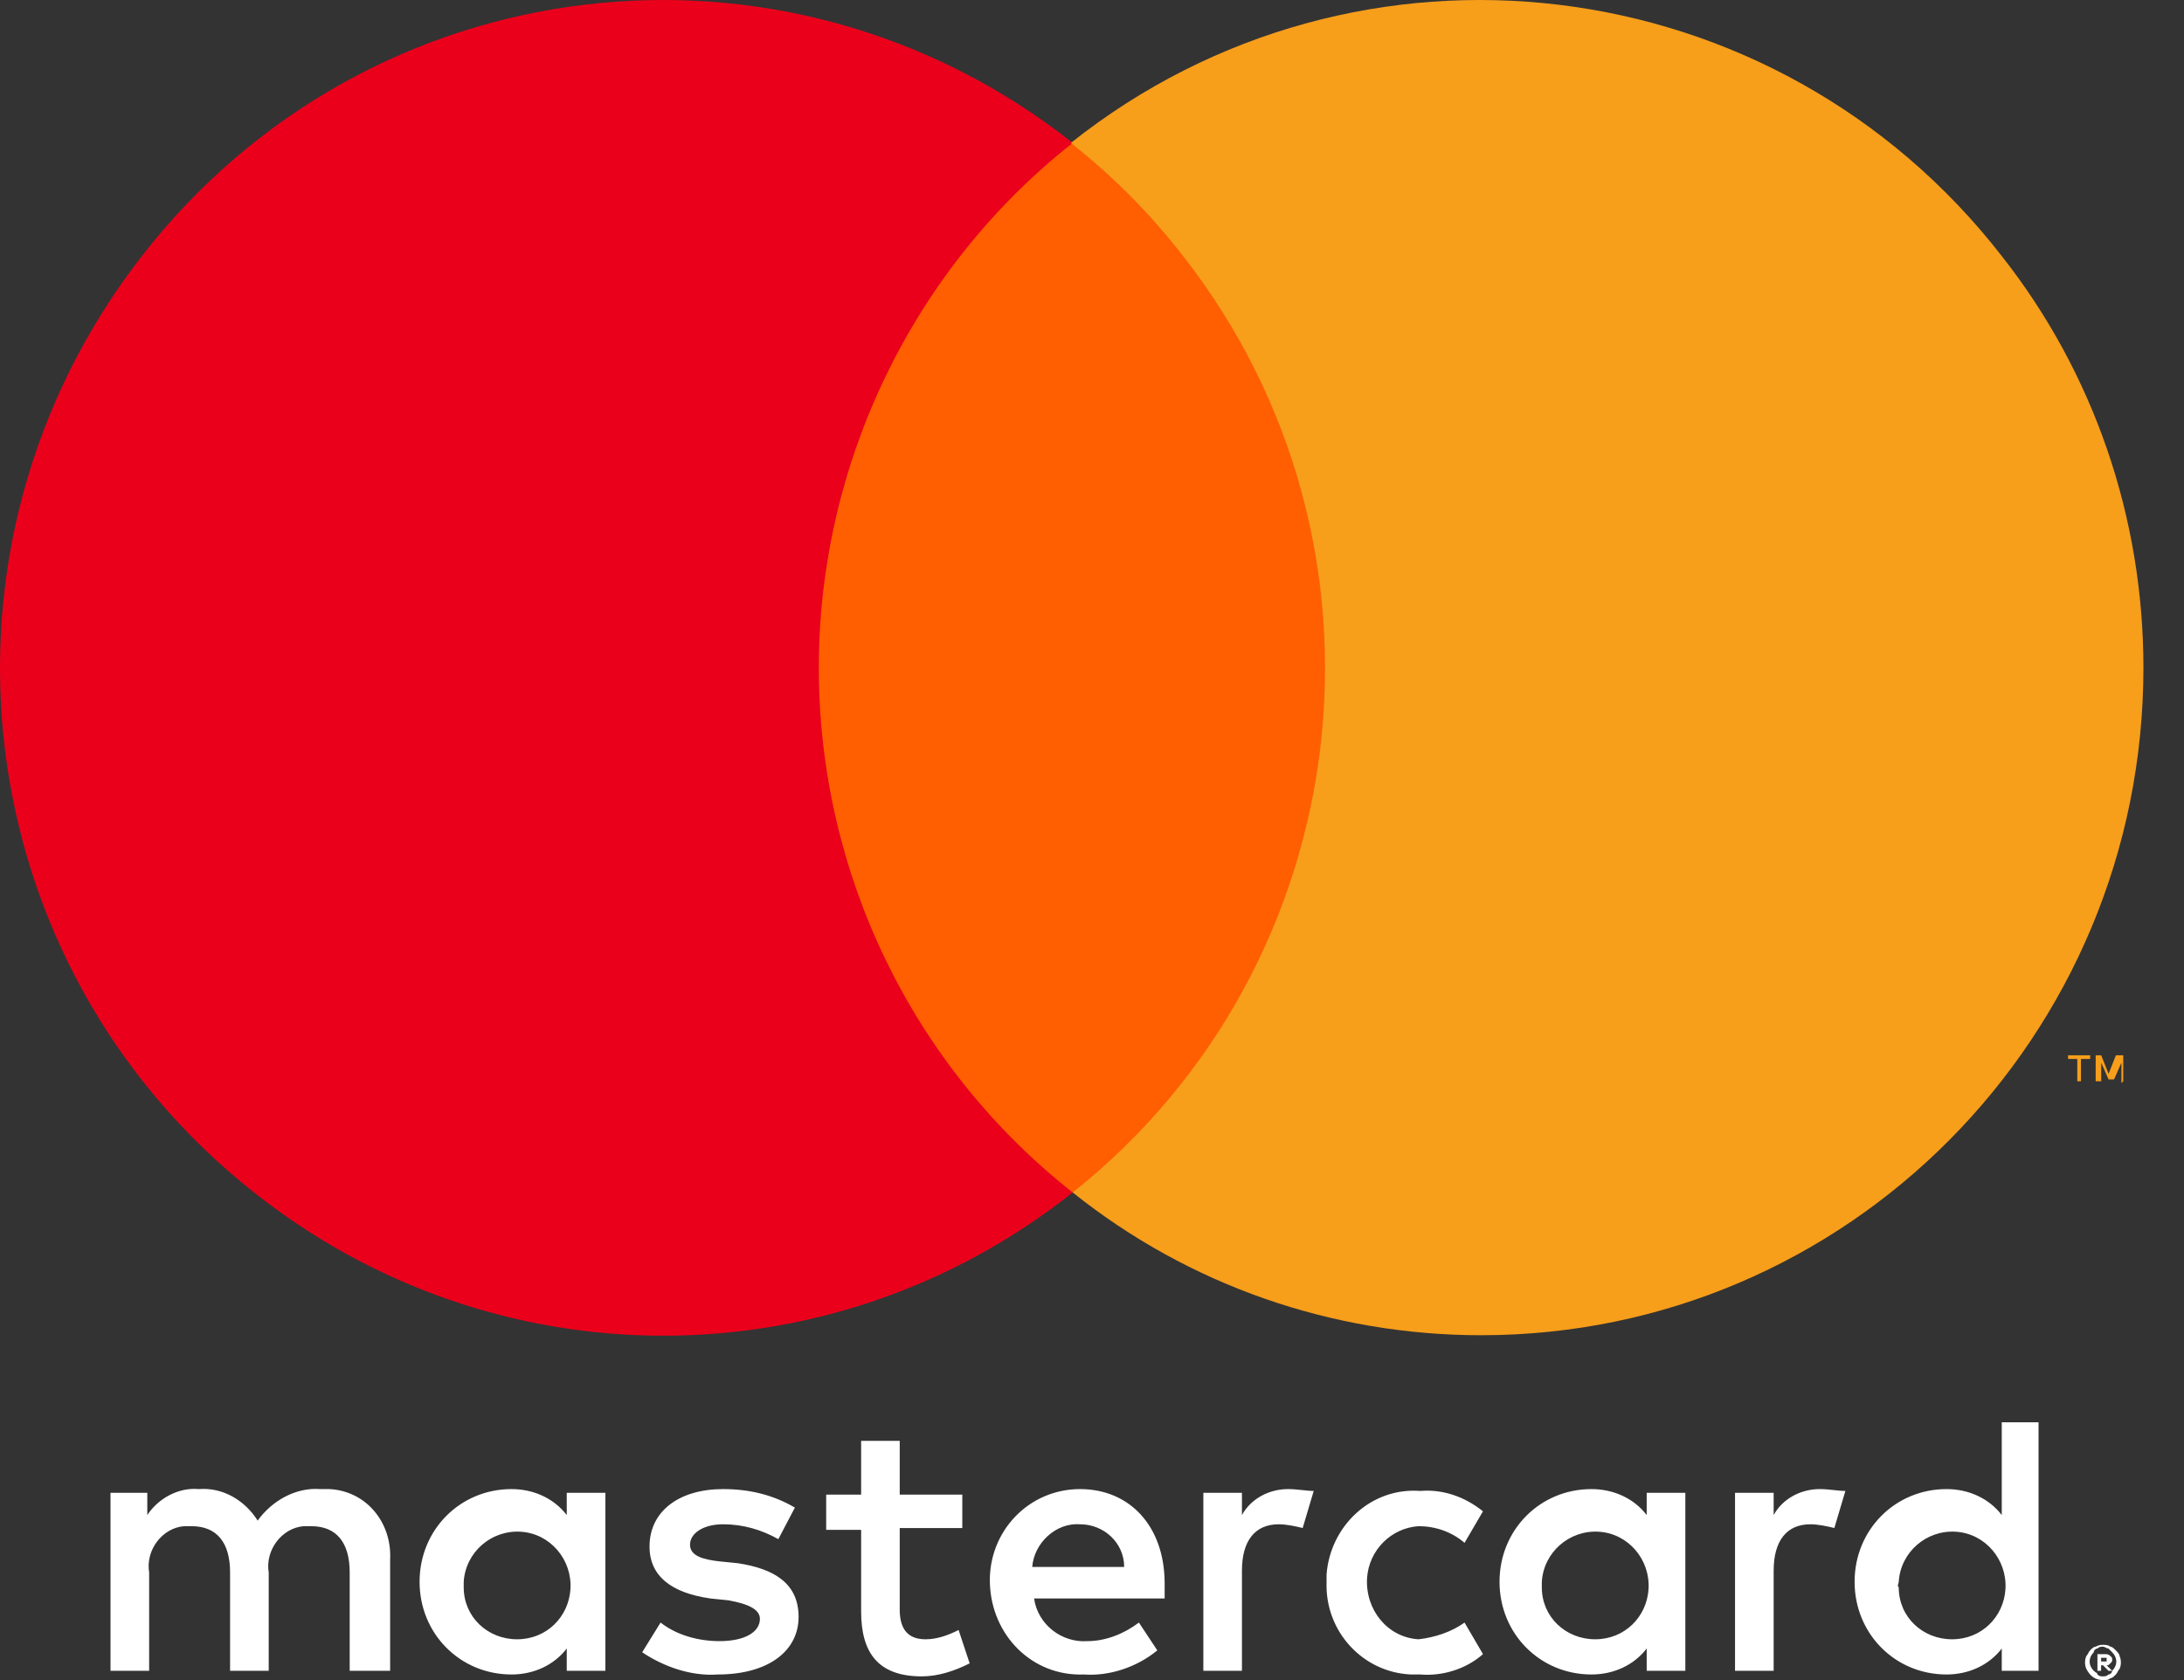 <svg width="52" height="40" viewBox="0 0 52 40" fill="none" xmlns="http://www.w3.org/2000/svg">
<rect x="0" y="0" width="52" height="40" fill="#333333" stroke="none"/>
<path d="M9.289 39.779V37.13C9.333 36.247 8.72 35.497 7.843 35.453C7.756 35.453 7.712 35.453 7.625 35.453C7.055 35.408 6.485 35.718 6.135 36.203C5.828 35.718 5.303 35.408 4.734 35.453C4.251 35.408 3.77 35.673 3.507 36.071V35.541H2.631V39.779H3.551V37.439C3.463 36.91 3.857 36.38 4.383 36.336C4.427 36.336 4.514 36.336 4.558 36.336C5.171 36.336 5.478 36.733 5.478 37.439V39.779H6.398V37.439C6.31 36.91 6.705 36.38 7.23 36.336C7.274 36.336 7.362 36.336 7.406 36.336C8.019 36.336 8.326 36.733 8.326 37.439V39.779H9.289ZM22.912 35.585H21.422V34.305H20.503V35.585H19.671V36.424H20.503V38.366C20.503 39.338 20.897 39.912 21.948 39.912C22.343 39.912 22.736 39.779 23.087 39.602L22.824 38.808C22.562 38.94 22.299 39.029 22.036 39.029C21.598 39.029 21.422 38.764 21.422 38.322V36.38H22.912V35.585ZM30.666 35.453C30.227 35.453 29.789 35.673 29.57 36.071V35.541H28.651V39.779H29.57V37.395C29.57 36.689 29.877 36.291 30.446 36.291C30.622 36.291 30.84 36.336 31.016 36.38L31.279 35.497C31.103 35.497 30.884 35.453 30.666 35.453ZM18.926 35.894C18.4 35.585 17.831 35.453 17.217 35.453C16.166 35.453 15.465 35.982 15.465 36.821C15.465 37.528 15.991 37.925 16.911 38.057L17.349 38.102C17.831 38.19 18.093 38.322 18.093 38.543C18.093 38.852 17.743 39.073 17.13 39.073C16.648 39.073 16.122 38.94 15.728 38.631L15.29 39.338C15.815 39.691 16.473 39.912 17.086 39.867C18.313 39.867 19.014 39.293 19.014 38.499C19.014 37.704 18.444 37.351 17.568 37.218L17.13 37.174C16.735 37.13 16.429 37.042 16.429 36.777C16.429 36.512 16.735 36.291 17.217 36.291C17.7 36.291 18.137 36.424 18.532 36.645L18.926 35.894ZM43.325 35.453C42.887 35.453 42.448 35.673 42.23 36.071V35.541H41.31V39.779H42.23V37.395C42.23 36.689 42.536 36.291 43.105 36.291C43.281 36.291 43.5 36.336 43.675 36.38L43.938 35.497C43.762 35.497 43.544 35.453 43.325 35.453ZM31.585 37.66C31.541 38.852 32.461 39.823 33.6 39.867C33.688 39.867 33.731 39.867 33.819 39.867C34.345 39.912 34.914 39.735 35.309 39.382L34.87 38.631C34.564 38.852 34.17 38.984 33.775 39.029C33.031 38.984 32.505 38.322 32.549 37.572C32.593 36.91 33.118 36.38 33.775 36.336C34.17 36.336 34.564 36.468 34.87 36.733L35.309 35.982C34.87 35.629 34.345 35.453 33.819 35.497C32.637 35.408 31.673 36.336 31.585 37.483C31.585 37.528 31.585 37.572 31.585 37.66ZM40.127 37.66V35.541H39.207V36.071C38.901 35.673 38.418 35.453 37.893 35.453C36.666 35.453 35.703 36.424 35.703 37.66C35.703 38.896 36.666 39.867 37.893 39.867C38.418 39.867 38.901 39.647 39.207 39.249V39.779H40.127V37.66ZM36.71 37.66C36.754 36.954 37.367 36.424 38.068 36.468C38.769 36.512 39.295 37.13 39.251 37.837C39.207 38.499 38.681 39.029 37.981 39.029C37.28 39.029 36.71 38.499 36.71 37.792C36.71 37.748 36.71 37.704 36.71 37.66ZM25.715 35.453C24.489 35.453 23.525 36.468 23.569 37.704C23.613 38.94 24.577 39.912 25.803 39.867C26.416 39.912 27.073 39.691 27.555 39.293L27.117 38.631C26.766 38.896 26.329 39.073 25.891 39.073C25.278 39.117 24.708 38.675 24.621 38.057H27.73C27.73 37.925 27.73 37.837 27.73 37.704C27.73 36.336 26.898 35.453 25.715 35.453ZM25.715 36.291C26.285 36.291 26.766 36.733 26.766 37.307H24.577C24.621 36.733 25.146 36.247 25.715 36.291ZM48.537 37.66V33.863H47.661V36.071C47.355 35.673 46.873 35.453 46.347 35.453C45.12 35.453 44.157 36.424 44.157 37.66C44.157 38.896 45.12 39.867 46.347 39.867C46.873 39.867 47.355 39.647 47.661 39.249V39.779H48.537V37.66ZM50.07 39.161C50.114 39.161 50.202 39.161 50.246 39.205C50.29 39.205 50.333 39.249 50.377 39.293C50.421 39.338 50.465 39.382 50.465 39.426C50.508 39.514 50.508 39.647 50.465 39.735C50.421 39.779 50.421 39.823 50.377 39.867C50.333 39.912 50.29 39.956 50.246 39.956C50.202 40 50.158 40 50.07 40C49.895 40 49.764 39.912 49.676 39.735C49.633 39.647 49.633 39.514 49.676 39.426C49.72 39.382 49.72 39.338 49.764 39.293C49.808 39.249 49.851 39.205 49.895 39.205C49.983 39.161 50.026 39.161 50.07 39.161ZM50.07 39.912C50.114 39.912 50.158 39.912 50.202 39.867C50.246 39.867 50.29 39.823 50.29 39.779C50.421 39.647 50.421 39.47 50.29 39.338C50.246 39.293 50.246 39.293 50.202 39.249C50.158 39.249 50.114 39.205 50.07 39.205C50.026 39.205 49.983 39.205 49.939 39.249C49.895 39.249 49.851 39.293 49.851 39.338C49.72 39.47 49.72 39.647 49.851 39.779C49.895 39.823 49.939 39.823 49.939 39.867C49.983 39.912 50.026 39.912 50.07 39.912ZM50.114 39.382C50.158 39.382 50.202 39.382 50.246 39.426C50.29 39.47 50.29 39.47 50.29 39.514C50.29 39.558 50.29 39.558 50.246 39.602C50.202 39.647 50.202 39.647 50.158 39.647L50.29 39.779H50.202L50.07 39.647H50.026V39.779H49.939V39.382H50.114ZM50.026 39.47V39.558H50.114H50.158V39.514V39.47H50.114H50.026ZM45.208 37.66C45.252 36.954 45.865 36.424 46.566 36.468C47.267 36.512 47.792 37.13 47.749 37.837C47.705 38.499 47.179 39.029 46.478 39.029C45.777 39.029 45.208 38.499 45.208 37.792C45.164 37.748 45.208 37.704 45.208 37.66ZM14.414 37.66V35.541H13.494V36.071C13.187 35.673 12.706 35.453 12.18 35.453C10.954 35.453 9.99 36.424 9.99 37.66C9.99 38.896 10.954 39.867 12.18 39.867C12.706 39.867 13.187 39.647 13.494 39.249V39.779H14.414V37.66ZM11.041 37.66C11.085 36.954 11.698 36.424 12.399 36.468C13.1 36.512 13.626 37.13 13.582 37.837C13.538 38.499 13.013 39.029 12.312 39.029C11.611 39.029 11.041 38.499 11.041 37.792C11.041 37.748 11.041 37.704 11.041 37.66Z" fill="white"/>
<path d="M32.417 3.402H18.619V28.39H32.417V3.402Z" fill="#FF5F00"/>
<path d="M19.496 15.897C19.496 11.041 21.73 6.405 25.541 3.403C18.664 -2.027 8.764 -0.835 3.377 6.096C-2.011 13.027 -0.829 22.96 6.049 28.391C11.786 32.938 19.803 32.938 25.541 28.391C21.73 25.389 19.496 20.797 19.496 15.897Z" fill="#EB001B"/>
<path d="M51.034 15.897C51.034 24.682 43.982 31.79 35.265 31.79C31.717 31.79 28.301 30.598 25.541 28.391C32.374 22.96 33.557 12.983 28.169 6.096C27.381 5.081 26.504 4.198 25.497 3.403C32.331 -2.027 42.274 -0.835 47.661 6.096C49.852 8.877 51.034 12.321 51.034 15.897Z" fill="#F79E1B"/>
<path d="M49.547 25.743V25.213H49.766V25.125H49.24V25.213H49.459V25.743H49.547ZM50.554 25.743V25.125H50.379L50.204 25.566L50.029 25.125H49.897V25.743H50.029V25.302L50.204 25.699H50.335L50.51 25.302V25.787L50.554 25.743Z" fill="#F79E1B"/>
</svg>
